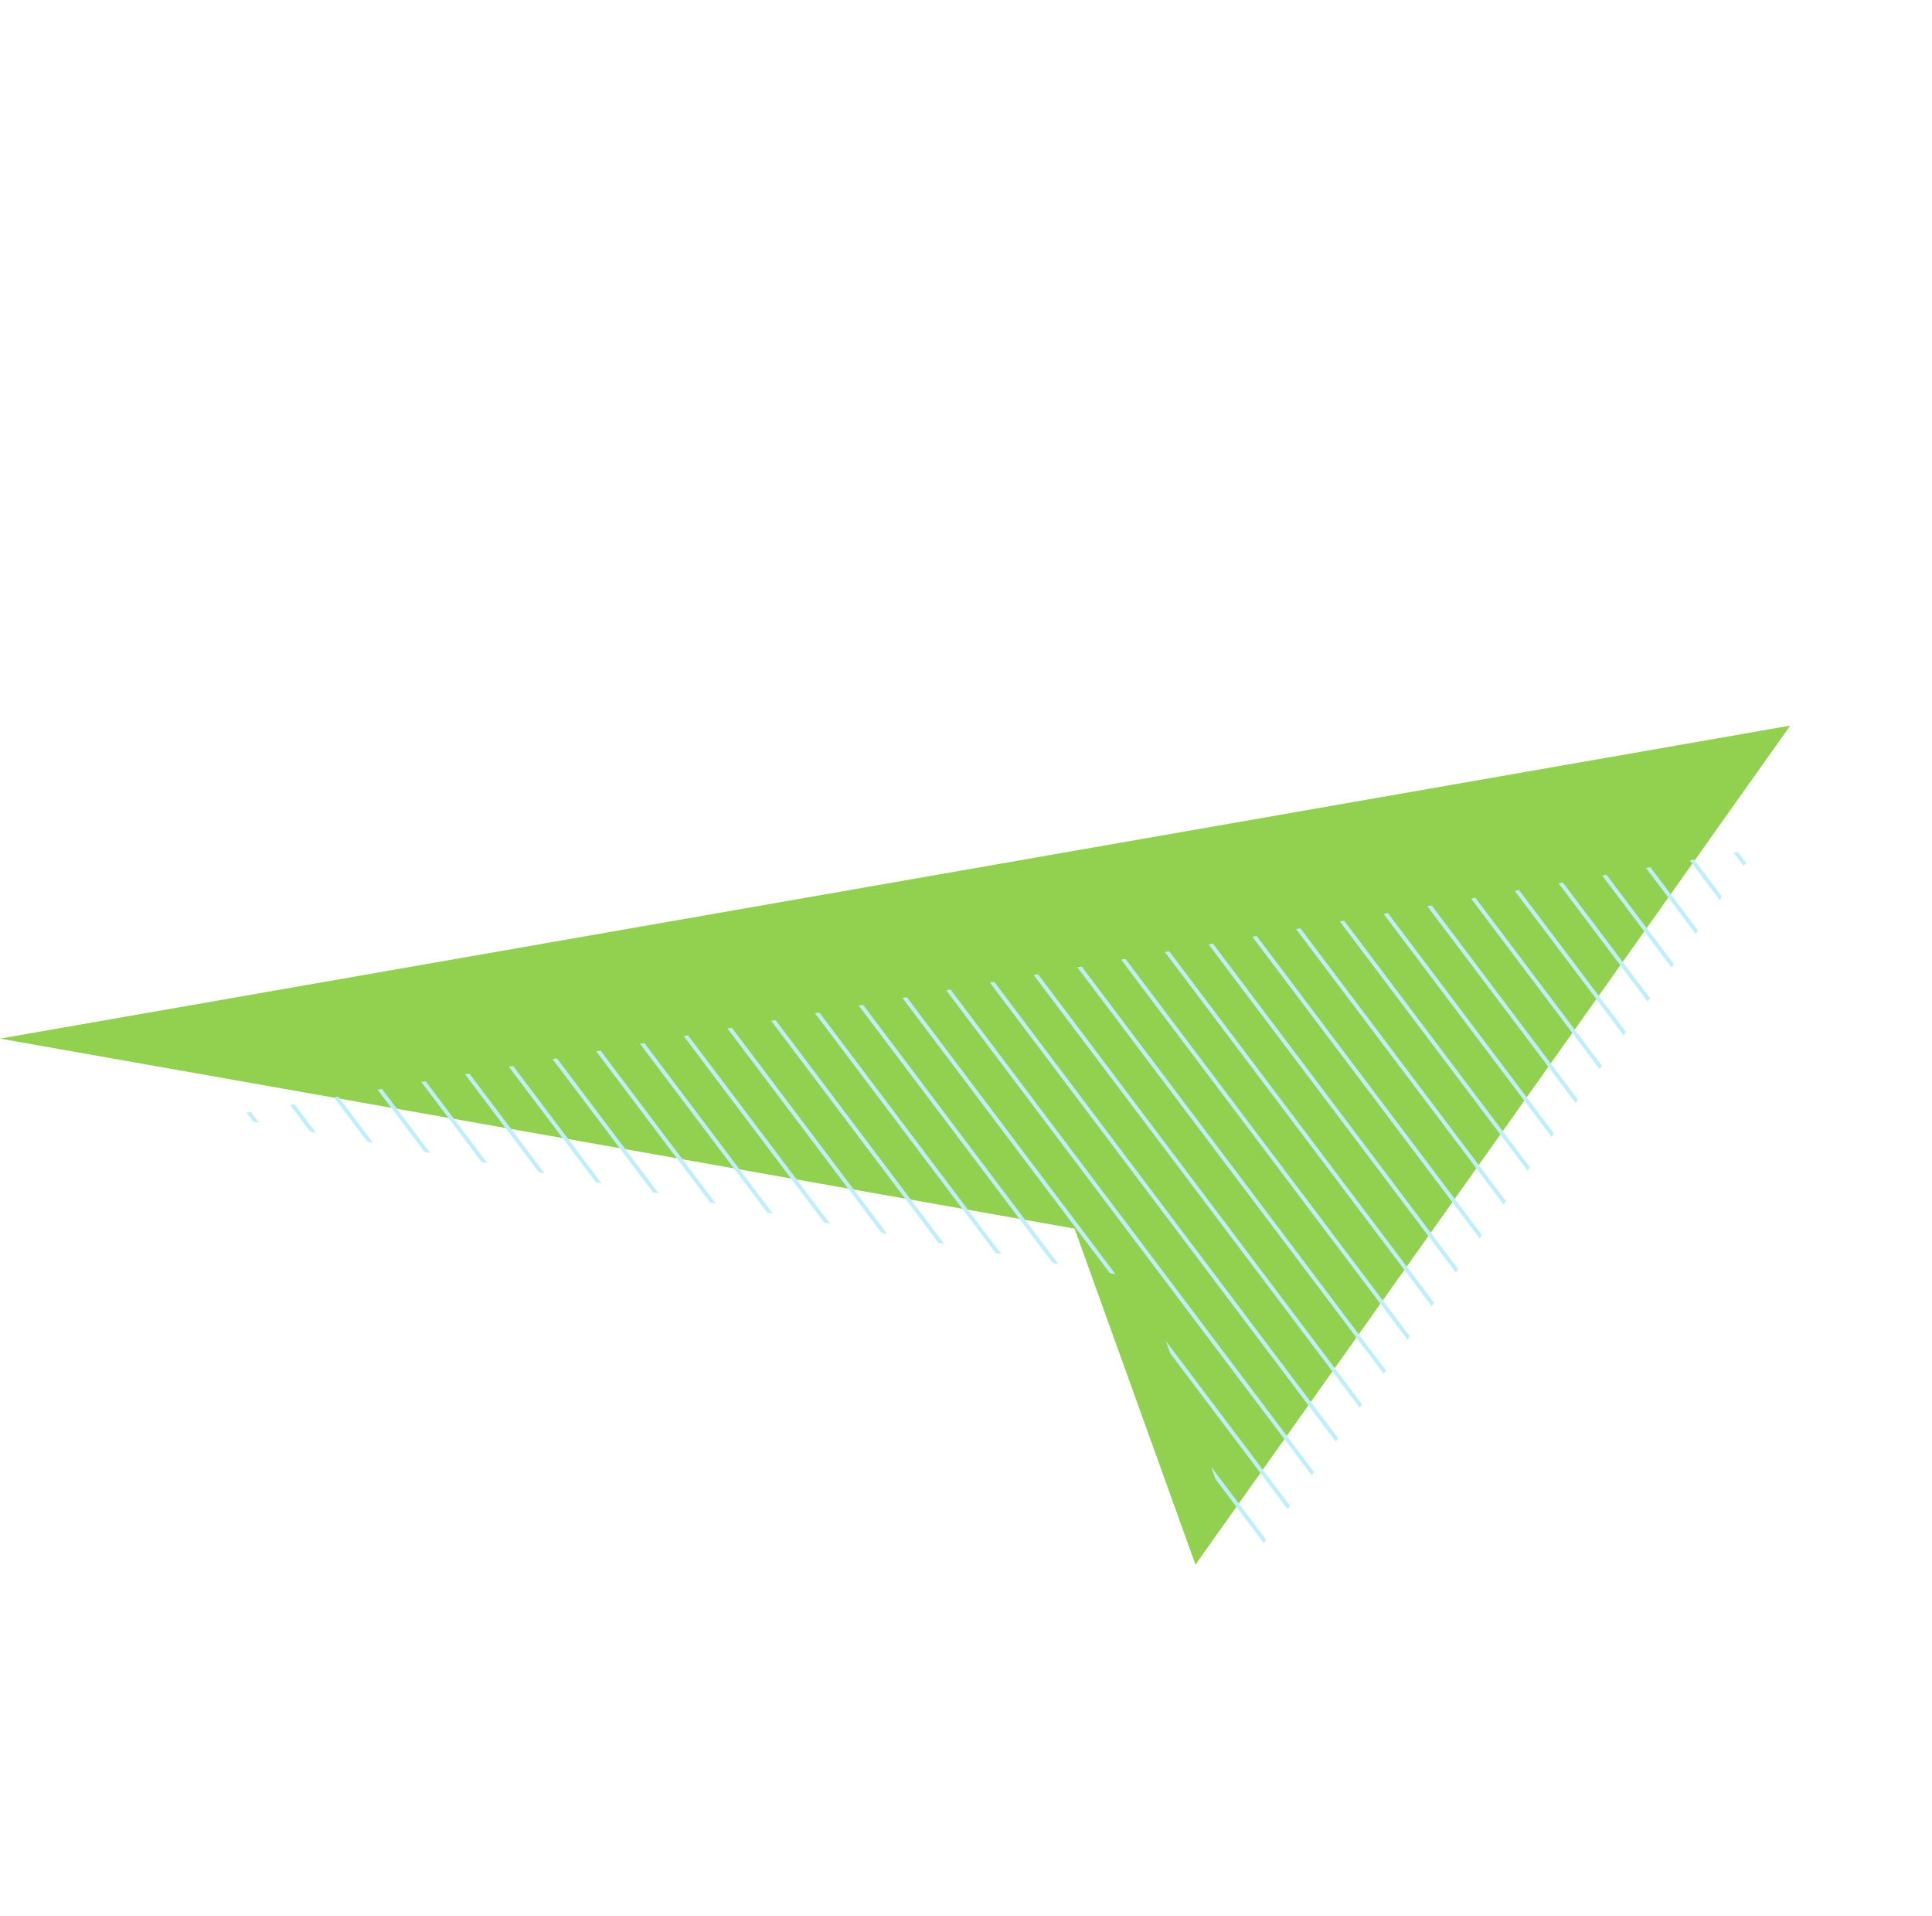 <svg class=" w-full" xmlns="http://www.w3.org/2000/svg" xmlns:xlink="http://www.w3.org/1999/xlink" width="490.05" height="486.009" viewBox="0 0 490.05 486.009">
                                <defs>
                                    <style>
                                        .program-arrow-1,
                                        .program-arrow-3 {
                                            fill: #92d050;
                                        }

                                        .program-arrow-1,
                                        .program-arrow-2,
                                        .program-arrow-6 {
                                            stroke: #beeeff;
                                        }

                                        .program-arrow-2,
                                        .program-arrow-6 {
                                            fill: none;
                                        }

                                        .program-arrow-4 {
                                            clip-path: url(#program-arrow);
                                        }

                                        .program-arrow-5 {
                                            clip-path: url(#program-arrow-2);
                                        }

                                        .program-arrow-6 {
                                            stroke-miterlimit: 10;
                                        }
                                    </style>
                                    <clipPath id="program-arrow">
                                        <path id="Path_6507" data-name="Path 6507" class="program-arrow-1" d="M142.451,189.224,111.912,260.45,330.5,215.325,0,0Z" transform="translate(0 256.845) rotate(-51)" />
                                    </clipPath>
                                    <clipPath id="program-arrow-2">
                                        <rect id="Rectangle_7568" data-name="Rectangle 7568" class="program-arrow-2" width="2663.479" height="947.68" />
                                    </clipPath>
                                </defs>
                                <g id="Group_11811" data-name="Group 11811" transform="translate(-963.298 1.892)">
                                    <path id="Path_6506" data-name="Path 6506" class="program-arrow-3" d="M166.472,221.133l-35.688,83.236,255.446-52.735L0,0Z" transform="translate(963.298 261.516) rotate(-43)" />
                                    <g id="Mask_Group_9869" data-name="Mask Group 9869" class="program-arrow-4" transform="translate(1055.872 26.93) rotate(8)">
                                        <g id="Group_11480" data-name="Group 11480" transform="translate(-276.489 57.486)">
                                            <g id="Group_11479" data-name="Group 11479" class="program-arrow-5">
                                                <line id="Line_7623" data-name="Line 7623" class="program-arrow-6" x2="946.171" y2="946.171" transform="translate(0.755 0.755)" />
                                                <line id="Line_7624" data-name="Line 7624" class="program-arrow-6" x2="946.171" y2="946.171" transform="translate(14.935 0.755)" />
                                                <line id="Line_7625" data-name="Line 7625" class="program-arrow-6" x2="946.171" y2="946.171" transform="translate(29.115 0.755)" />
                                                <line id="Line_7626" data-name="Line 7626" class="program-arrow-6" x2="946.171" y2="946.171" transform="translate(43.295 0.755)" />
                                                <line id="Line_7627" data-name="Line 7627" class="program-arrow-6" x2="946.171" y2="946.171" transform="translate(57.476 0.755)" />
                                                <line id="Line_7628" data-name="Line 7628" class="program-arrow-6" x2="946.171" y2="946.171" transform="translate(71.656 0.755)" />
                                                <line id="Line_7629" data-name="Line 7629" class="program-arrow-6" x2="946.171" y2="946.171" transform="translate(85.836 0.755)" />
                                                <line id="Line_7630" data-name="Line 7630" class="program-arrow-6" x2="946.171" y2="946.171" transform="translate(100.016 0.755)" />
                                                <line id="Line_7631" data-name="Line 7631" class="program-arrow-6" x2="946.171" y2="946.171" transform="translate(114.196 0.755)" />
                                                <line id="Line_7632" data-name="Line 7632" class="program-arrow-6" x2="946.171" y2="946.171" transform="translate(128.376 0.755)" />
                                                <line id="Line_7633" data-name="Line 7633" class="program-arrow-6" x2="946.171" y2="946.171" transform="translate(142.556 0.755)" />
                                                <line id="Line_7634" data-name="Line 7634" class="program-arrow-6" x2="946.171" y2="946.171" transform="translate(156.737 0.755)" />
                                                <line id="Line_7635" data-name="Line 7635" class="program-arrow-6" x2="946.171" y2="946.171" transform="translate(170.917 0.755)" />
                                                <line id="Line_7636" data-name="Line 7636" class="program-arrow-6" x2="946.171" y2="946.171" transform="translate(185.097 0.755)" />
                                                <line id="Line_7637" data-name="Line 7637" class="program-arrow-6" x2="946.171" y2="946.171" transform="translate(199.277 0.755)" />
                                                <line id="Line_7638" data-name="Line 7638" class="program-arrow-6" x2="946.171" y2="946.171" transform="translate(213.457 0.755)" />
                                                <line id="Line_7639" data-name="Line 7639" class="program-arrow-6" x2="946.171" y2="946.171" transform="translate(227.637 0.755)" />
                                                <line id="Line_7640" data-name="Line 7640" class="program-arrow-6" x2="946.171" y2="946.171" transform="translate(241.817 0.755)" />
                                                <line id="Line_7641" data-name="Line 7641" class="program-arrow-6" x2="946.171" y2="946.171" transform="translate(255.998 0.755)" />
                                                <line id="Line_7642" data-name="Line 7642" class="program-arrow-6" x2="946.171" y2="946.171" transform="translate(270.178 0.755)" />
                                                <line id="Line_7643" data-name="Line 7643" class="program-arrow-6" x2="946.171" y2="946.171" transform="translate(284.358 0.755)" />
                                                <line id="Line_7644" data-name="Line 7644" class="program-arrow-6" x2="946.171" y2="946.171" transform="translate(298.538 0.755)" />
                                                <line id="Line_7645" data-name="Line 7645" class="program-arrow-6" x2="946.171" y2="946.171" transform="translate(312.718 0.755)" />
                                                <line id="Line_7646" data-name="Line 7646" class="program-arrow-6" x2="946.171" y2="946.171" transform="translate(326.898 0.755)" />
                                                <line id="Line_7647" data-name="Line 7647" class="program-arrow-6" x2="946.171" y2="946.171" transform="translate(341.079 0.755)" />
                                                <line id="Line_7648" data-name="Line 7648" class="program-arrow-6" x2="946.171" y2="946.171" transform="translate(355.259 0.755)" />
                                                <line id="Line_7649" data-name="Line 7649" class="program-arrow-6" x2="946.171" y2="946.171" transform="translate(369.439 0.755)" />
                                                <line id="Line_7650" data-name="Line 7650" class="program-arrow-6" x2="946.171" y2="946.171" transform="translate(383.619 0.755)" />
                                                <line id="Line_7651" data-name="Line 7651" class="program-arrow-6" x2="946.171" y2="946.171" transform="translate(397.799 0.755)" />
                                                <line id="Line_7652" data-name="Line 7652" class="program-arrow-6" x2="946.171" y2="946.171" transform="translate(411.979 0.755)" />
                                                <line id="Line_7653" data-name="Line 7653" class="program-arrow-6" x2="946.171" y2="946.171" transform="translate(426.159 0.755)" />
                                                <line id="Line_7654" data-name="Line 7654" class="program-arrow-6" x2="946.171" y2="946.171" transform="translate(440.34 0.755)" />
                                                <line id="Line_7655" data-name="Line 7655" class="program-arrow-6" x2="946.171" y2="946.171" transform="translate(454.52 0.755)" />
                                                <line id="Line_7656" data-name="Line 7656" class="program-arrow-6" x2="946.171" y2="946.171" transform="translate(468.7 0.755)" />
                                                <line id="Line_7657" data-name="Line 7657" class="program-arrow-6" x2="946.171" y2="946.171" transform="translate(482.88 0.755)" />
                                                <line id="Line_7658" data-name="Line 7658" class="program-arrow-6" x2="946.171" y2="946.171" transform="translate(497.06 0.755)" />
                                                <line id="Line_7659" data-name="Line 7659" class="program-arrow-6" x2="946.171" y2="946.171" transform="translate(511.24 0.755)" />
                                                <line id="Line_7660" data-name="Line 7660" class="program-arrow-6" x2="946.171" y2="946.171" transform="translate(525.42 0.755)" />
                                                <line id="Line_7661" data-name="Line 7661" class="program-arrow-6" x2="946.171" y2="946.171" transform="translate(539.601 0.755)" />
                                                <line id="Line_7662" data-name="Line 7662" class="program-arrow-6" x2="946.171" y2="946.171" transform="translate(553.781 0.755)" />
                                                <line id="Line_7663" data-name="Line 7663" class="program-arrow-6" x2="946.171" y2="946.171" transform="translate(567.961 0.755)" />
                                                <line id="Line_7664" data-name="Line 7664" class="program-arrow-6" x2="946.171" y2="946.171" transform="translate(582.141 0.755)" />
                                                <line id="Line_7665" data-name="Line 7665" class="program-arrow-6" x2="946.171" y2="946.171" transform="translate(596.321 0.755)" />
                                                <line id="Line_7666" data-name="Line 7666" class="program-arrow-6" x2="946.171" y2="946.171" transform="translate(610.501 0.755)" />
                                                <line id="Line_7667" data-name="Line 7667" class="program-arrow-6" x2="946.171" y2="946.171" transform="translate(624.681 0.755)" />
                                                <line id="Line_7668" data-name="Line 7668" class="program-arrow-6" x2="946.171" y2="946.171" transform="translate(638.862 0.755)" />
                                                <line id="Line_7669" data-name="Line 7669" class="program-arrow-6" x2="946.171" y2="946.171" transform="translate(653.042 0.755)" />
                                                <line id="Line_7670" data-name="Line 7670" class="program-arrow-6" x2="946.171" y2="946.171" transform="translate(667.222 0.755)" />
                                                <line id="Line_7671" data-name="Line 7671" class="program-arrow-6" x2="946.171" y2="946.171" transform="translate(681.402 0.755)" />
                                                <line id="Line_7672" data-name="Line 7672" class="program-arrow-6" x2="946.171" y2="946.171" transform="translate(695.582 0.755)" />
                                                <line id="Line_7673" data-name="Line 7673" class="program-arrow-6" x2="946.171" y2="946.171" transform="translate(709.762 0.755)" />
                                                <line id="Line_7674" data-name="Line 7674" class="program-arrow-6" x2="946.171" y2="946.171" transform="translate(723.943 0.755)" />
                                                <line id="Line_7675" data-name="Line 7675" class="program-arrow-6" x2="946.171" y2="946.171" transform="translate(738.123 0.755)" />
                                                <line id="Line_7676" data-name="Line 7676" class="program-arrow-6" x2="946.171" y2="946.171" transform="translate(752.303 0.755)" />
                                                <line id="Line_7677" data-name="Line 7677" class="program-arrow-6" x2="946.171" y2="946.171" transform="translate(766.483 0.755)" />
                                                <line id="Line_7678" data-name="Line 7678" class="program-arrow-6" x2="946.171" y2="946.171" transform="translate(780.663 0.755)" />
                                                <line id="Line_7679" data-name="Line 7679" class="program-arrow-6" x2="946.171" y2="946.171" transform="translate(794.843 0.755)" />
                                                <line id="Line_7680" data-name="Line 7680" class="program-arrow-6" x2="946.171" y2="946.171" transform="translate(809.023 0.755)" />
                                                <line id="Line_7681" data-name="Line 7681" class="program-arrow-6" x2="946.171" y2="946.171" transform="translate(823.204 0.755)" />
                                                <line id="Line_7682" data-name="Line 7682" class="program-arrow-6" x2="946.171" y2="946.171" transform="translate(837.384 0.755)" />
                                                <line id="Line_7683" data-name="Line 7683" class="program-arrow-6" x2="946.171" y2="946.171" transform="translate(851.564 0.755)" />
                                                <line id="Line_7684" data-name="Line 7684" class="program-arrow-6" x2="946.171" y2="946.171" transform="translate(865.744 0.755)" />
                                                <line id="Line_7685" data-name="Line 7685" class="program-arrow-6" x2="946.171" y2="946.171" transform="translate(879.924 0.755)" />
                                                <line id="Line_7686" data-name="Line 7686" class="program-arrow-6" x2="946.171" y2="946.171" transform="translate(894.104 0.755)" />
                                                <line id="Line_7687" data-name="Line 7687" class="program-arrow-6" x2="946.171" y2="946.171" transform="translate(908.285 0.755)" />
                                                <line id="Line_7688" data-name="Line 7688" class="program-arrow-6" x2="946.171" y2="946.171" transform="translate(922.465 0.755)" />
                                                <line id="Line_7689" data-name="Line 7689" class="program-arrow-6" x2="946.171" y2="946.171" transform="translate(936.645 0.755)" />
                                                <line id="Line_7690" data-name="Line 7690" class="program-arrow-6" x2="946.171" y2="946.171" transform="translate(950.825 0.755)" />
                                                <line id="Line_7691" data-name="Line 7691" class="program-arrow-6" x2="946.171" y2="946.171" transform="translate(965.005 0.755)" />
                                                <line id="Line_7692" data-name="Line 7692" class="program-arrow-6" x2="946.171" y2="946.171" transform="translate(979.185 0.755)" />
                                                <line id="Line_7693" data-name="Line 7693" class="program-arrow-6" x2="946.171" y2="946.171" transform="translate(993.366 0.755)" />
                                                <line id="Line_7694" data-name="Line 7694" class="program-arrow-6" x2="946.171" y2="946.171" transform="translate(1007.546 0.755)" />
                                                <line id="Line_7695" data-name="Line 7695" class="program-arrow-6" x2="946.171" y2="946.171" transform="translate(1021.726 0.755)" />
                                                <line id="Line_7696" data-name="Line 7696" class="program-arrow-6" x2="946.171" y2="946.171" transform="translate(1035.906 0.755)" />
                                                <line id="Line_7697" data-name="Line 7697" class="program-arrow-6" x2="946.171" y2="946.171" transform="translate(1050.086 0.755)" />
                                                <line id="Line_7698" data-name="Line 7698" class="program-arrow-6" x2="946.171" y2="946.171" transform="translate(1064.266 0.755)" />
                                                <line id="Line_7699" data-name="Line 7699" class="program-arrow-6" x2="946.171" y2="946.171" transform="translate(1078.446 0.755)" />
                                                <line id="Line_7700" data-name="Line 7700" class="program-arrow-6" x2="946.171" y2="946.171" transform="translate(1092.627 0.755)" />
                                                <line id="Line_7701" data-name="Line 7701" class="program-arrow-6" x2="946.171" y2="946.171" transform="translate(1106.807 0.755)" />
                                                <line id="Line_7702" data-name="Line 7702" class="program-arrow-6" x2="946.171" y2="946.171" transform="translate(1120.987 0.755)" />
                                                <line id="Line_7703" data-name="Line 7703" class="program-arrow-6" x2="946.171" y2="946.171" transform="translate(1135.167 0.755)" />
                                                <line id="Line_7704" data-name="Line 7704" class="program-arrow-6" x2="946.171" y2="946.171" transform="translate(1149.347 0.755)" />
                                                <line id="Line_7705" data-name="Line 7705" class="program-arrow-6" x2="946.171" y2="946.171" transform="translate(1163.527 0.755)" />
                                                <line id="Line_7706" data-name="Line 7706" class="program-arrow-6" x2="946.171" y2="946.171" transform="translate(1177.708 0.755)" />
                                                <line id="Line_7707" data-name="Line 7707" class="program-arrow-6" x2="946.171" y2="946.171" transform="translate(1191.888 0.755)" />
                                                <line id="Line_7708" data-name="Line 7708" class="program-arrow-6" x2="946.171" y2="946.171" transform="translate(1206.068 0.755)" />
                                                <line id="Line_7709" data-name="Line 7709" class="program-arrow-6" x2="946.171" y2="946.171" transform="translate(1220.248 0.755)" />
                                                <line id="Line_7710" data-name="Line 7710" class="program-arrow-6" x2="946.171" y2="946.171" transform="translate(1234.428 0.755)" />
                                                <line id="Line_7711" data-name="Line 7711" class="program-arrow-6" x2="946.171" y2="946.171" transform="translate(1248.608 0.755)" />
                                                <line id="Line_7712" data-name="Line 7712" class="program-arrow-6" x2="946.171" y2="946.171" transform="translate(1262.788 0.755)" />
                                                <line id="Line_7713" data-name="Line 7713" class="program-arrow-6" x2="946.171" y2="946.171" transform="translate(1276.969 0.755)" />
                                                <line id="Line_7714" data-name="Line 7714" class="program-arrow-6" x2="946.171" y2="946.171" transform="translate(1291.149 0.755)" />
                                                <line id="Line_7715" data-name="Line 7715" class="program-arrow-6" x2="946.171" y2="946.171" transform="translate(1305.329 0.755)" />
                                                <line id="Line_7716" data-name="Line 7716" class="program-arrow-6" x2="946.171" y2="946.171" transform="translate(1319.509 0.755)" />
                                                <line id="Line_7717" data-name="Line 7717" class="program-arrow-6" x2="946.171" y2="946.171" transform="translate(1333.689 0.755)" />
                                                <line id="Line_7718" data-name="Line 7718" class="program-arrow-6" x2="946.171" y2="946.171" transform="translate(1347.869 0.755)" />
                                                <line id="Line_7719" data-name="Line 7719" class="program-arrow-6" x2="946.171" y2="946.171" transform="translate(1362.049 0.755)" />
                                                <line id="Line_7720" data-name="Line 7720" class="program-arrow-6" x2="946.171" y2="946.171" transform="translate(1376.229 0.755)" />
                                                <line id="Line_7721" data-name="Line 7721" class="program-arrow-6" x2="946.171" y2="946.171" transform="translate(1390.41 0.755)" />
                                                <line id="Line_7722" data-name="Line 7722" class="program-arrow-6" x2="946.171" y2="946.171" transform="translate(1404.59 0.755)" />
                                                <line id="Line_7723" data-name="Line 7723" class="program-arrow-6" x2="946.171" y2="946.171" transform="translate(1418.77 0.755)" />
                                                <line id="Line_7724" data-name="Line 7724" class="program-arrow-6" x2="946.171" y2="946.171" transform="translate(1432.95 0.755)" />
                                                <line id="Line_7725" data-name="Line 7725" class="program-arrow-6" x2="946.171" y2="946.171" transform="translate(1447.13 0.755)" />
                                                <line id="Line_7726" data-name="Line 7726" class="program-arrow-6" x2="946.171" y2="946.171" transform="translate(1461.31 0.755)" />
                                                <line id="Line_7727" data-name="Line 7727" class="program-arrow-6" x2="946.171" y2="946.171" transform="translate(1475.491 0.755)" />
                                                <line id="Line_7728" data-name="Line 7728" class="program-arrow-6" x2="946.171" y2="946.171" transform="translate(1489.671 0.755)" />
                                                <line id="Line_7729" data-name="Line 7729" class="program-arrow-6" x2="946.171" y2="946.171" transform="translate(1503.851 0.755)" />
                                                <line id="Line_7730" data-name="Line 7730" class="program-arrow-6" x2="946.171" y2="946.171" transform="translate(1518.031 0.755)" />
                                                <line id="Line_7731" data-name="Line 7731" class="program-arrow-6" x2="946.171" y2="946.171" transform="translate(1532.211 0.755)" />
                                                <line id="Line_7732" data-name="Line 7732" class="program-arrow-6" x2="946.171" y2="946.171" transform="translate(1546.391 0.755)" />
                                                <line id="Line_7733" data-name="Line 7733" class="program-arrow-6" x2="946.171" y2="946.171" transform="translate(1560.572 0.755)" />
                                                <line id="Line_7734" data-name="Line 7734" class="program-arrow-6" x2="946.171" y2="946.171" transform="translate(1574.752 0.755)" />
                                                <line id="Line_7735" data-name="Line 7735" class="program-arrow-6" x2="946.171" y2="946.171" transform="translate(1588.932 0.755)" />
                                                <line id="Line_7736" data-name="Line 7736" class="program-arrow-6" x2="946.171" y2="946.171" transform="translate(1603.112 0.755)" />
                                                <line id="Line_7737" data-name="Line 7737" class="program-arrow-6" x2="946.171" y2="946.171" transform="translate(1617.292 0.755)" />
                                                <line id="Line_7738" data-name="Line 7738" class="program-arrow-6" x2="946.171" y2="946.171" transform="translate(1631.472 0.755)" />
                                                <line id="Line_7739" data-name="Line 7739" class="program-arrow-6" x2="946.171" y2="946.171" transform="translate(1645.652 0.755)" />
                                                <line id="Line_7740" data-name="Line 7740" class="program-arrow-6" x2="946.171" y2="946.171" transform="translate(1659.833 0.755)" />
                                                <line id="Line_7741" data-name="Line 7741" class="program-arrow-6" x2="946.171" y2="946.171" transform="translate(1674.013 0.755)" />
                                                <line id="Line_7742" data-name="Line 7742" class="program-arrow-6" x2="946.171" y2="946.171" transform="translate(1688.193 0.755)" />
                                                <line id="Line_7743" data-name="Line 7743" class="program-arrow-6" x2="946.171" y2="946.171" transform="translate(1702.373 0.755)" />
                                                <line id="Line_7744" data-name="Line 7744" class="program-arrow-6" x2="946.171" y2="946.171" transform="translate(1716.553 0.755)" />
                                            </g>
                                        </g>
                                    </g>
                                </g>
                            </svg>